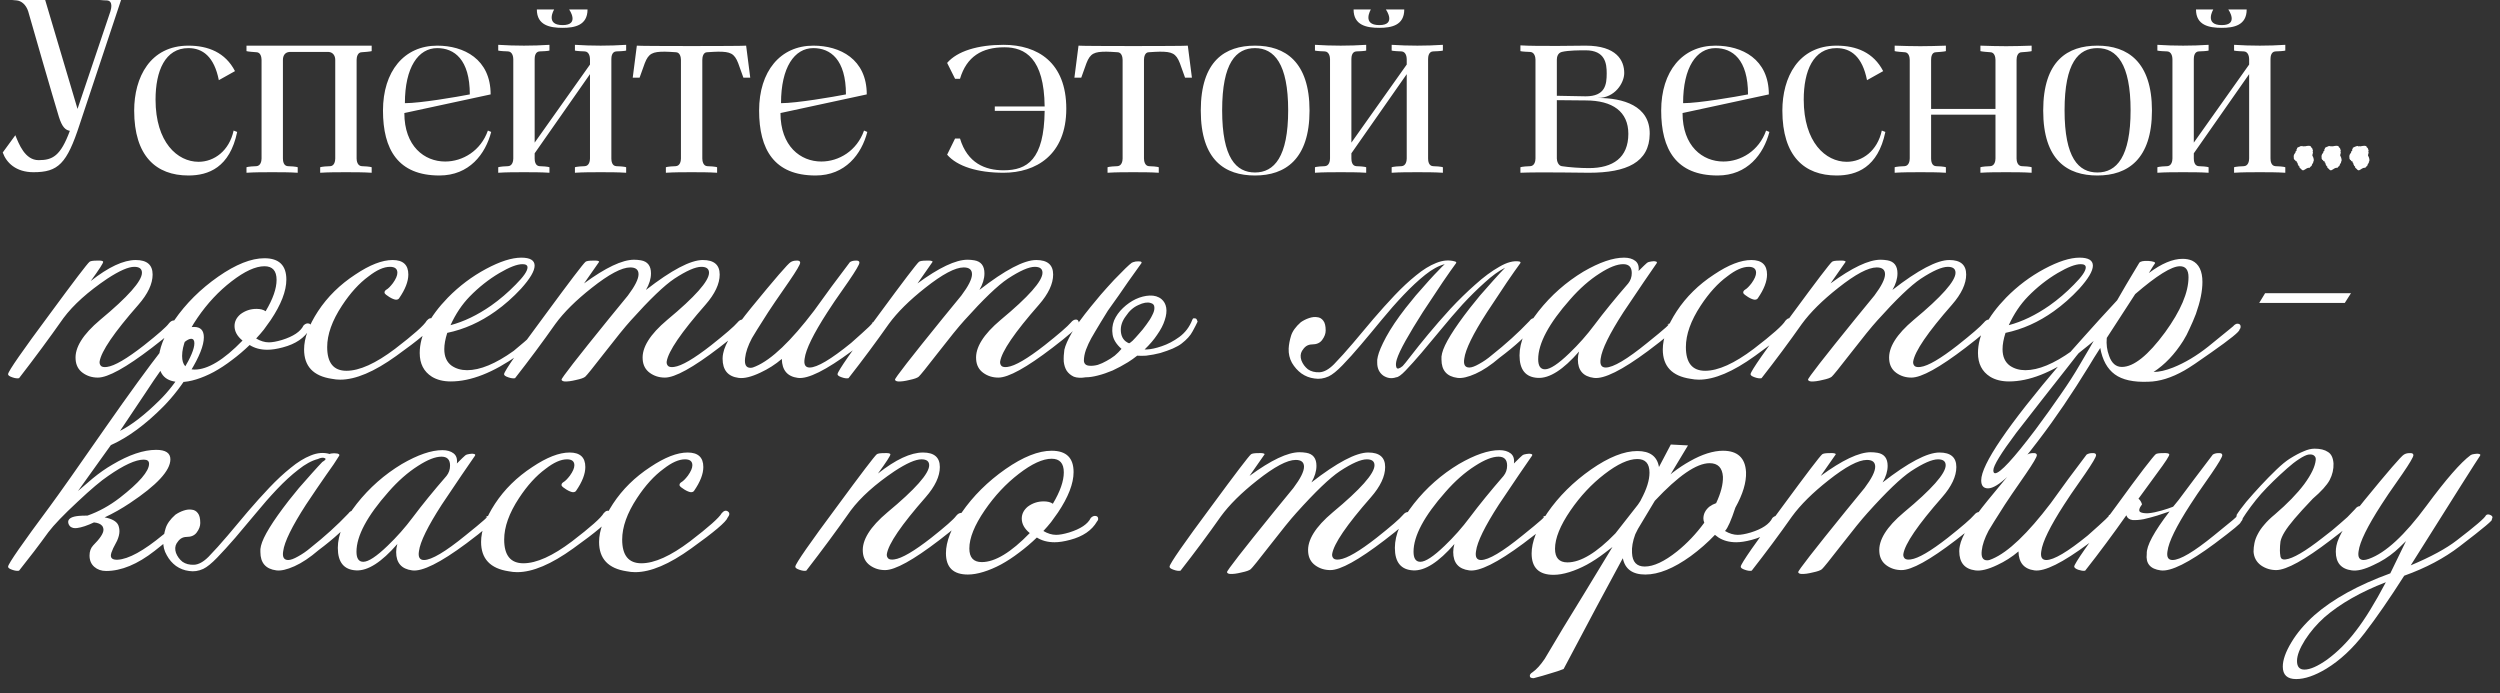 <?xml version="1.0" encoding="UTF-8"?> <svg xmlns="http://www.w3.org/2000/svg" width="1013" height="281" viewBox="0 0 1013 281" fill="none"><rect x="0" y="0" width="1013" height="281" fill="#333333" stroke="none"/><g clip-path="url(#clip0_25004_2206)"><path d="M50.727 -7.7C51.504 -7.7 51.393 -7.256 51.393 -7.034L32.301 50.353C27.084 66.448 23.532 69.778 13.542 69.778C6.438 69.778 2.553 65.893 1.11 61.786L6.216 54.793C7.659 58.345 10.101 64.894 15.651 64.894C21.312 64.894 24.531 63.229 28.305 53.017C26.529 52.684 25.197 51.574 23.865 47.356C23.865 47.356 20.646 36.811 11.433 4.621C10.545 1.846 8.658 0.403 6.882 0.181C4.884 0.07 3.774 -0.152 3.774 -0.152L2.997 -2.483C8.547 -2.15 13.431 -7.7 14.874 -7.7C15.984 -7.7 16.206 -7.034 16.317 -6.701L31.413 44.137L44.733 4.621C45.066 3.511 45.843 0.403 43.401 0.181C41.958 0.181 38.961 -0.152 38.961 -0.152L39.738 -2.483C43.179 -2.483 48.84 -7.7 50.727 -7.7ZM94.663 52.906L96.106 53.461C93.109 67.891 84.451 71.11 76.348 71.11C63.25 71.11 54.37 63.229 54.37 44.803C54.37 31.372 60.808 18.496 76.348 18.496C84.34 18.496 91.333 21.271 95.218 28.819L88.669 32.482C86.782 22.936 82.12 19.495 76.348 19.495C66.913 19.495 63.028 28.708 63.028 40.363C63.028 57.679 71.908 65.56 80.455 65.56C86.782 65.56 92.887 61.12 94.663 52.906ZM146.608 21.16C144.832 21.16 144.499 23.269 144.499 24.268V64.228C144.499 65.227 144.832 67.225 146.608 67.336C150.049 67.447 150.604 67.78 150.604 67.78V70C147.163 69.778 143.611 69.778 140.17 69.778C136.729 69.778 133.288 69.778 129.736 70V67.78C129.736 67.78 130.291 67.447 133.843 67.336C135.508 67.225 135.841 65.227 135.841 64.228V24.268C135.841 22.492 134.842 21.16 133.177 21.049C132.4 21.049 118.081 21.049 117.304 21.049C115.528 21.16 114.64 22.492 114.64 24.268V64.228C114.64 65.227 114.862 67.225 116.638 67.336C120.19 67.447 120.634 67.78 120.634 67.78V70C117.193 69.778 113.752 69.778 110.311 69.778C106.759 69.778 103.318 69.778 99.877 70V67.78C99.877 67.78 100.432 67.447 103.873 67.336C105.649 67.225 105.982 65.227 105.982 64.228V24.268C105.982 23.269 105.649 21.16 103.873 21.16C100.432 20.938 99.877 20.716 99.877 20.716V18.496C102.097 18.496 148.384 18.496 150.604 18.496V20.716C150.604 20.716 150.049 20.938 146.608 21.16ZM177.161 19.495C169.502 19.495 164.063 27.265 164.063 41.806C170.39 41.806 185.153 39.253 190.37 38.254C190.37 24.046 184.043 19.495 177.161 19.495ZM197.696 52.906L199.028 53.461C196.697 62.452 190.148 71.11 178.049 71.11C161.288 71.11 155.183 60.565 155.183 44.803C155.183 28.93 163.73 18.496 177.161 18.496C187.928 18.496 198.806 23.935 198.806 38.254L163.841 45.802C163.841 59.233 171.944 65.449 180.38 65.449C187.484 65.449 194.81 61.12 197.696 52.906ZM249.721 20.827C247.945 20.938 247.723 22.936 247.723 23.935V64.228C247.723 65.227 247.945 67.225 249.721 67.336C253.273 67.447 253.717 67.78 253.717 67.78V70C250.276 69.778 246.835 69.778 243.394 69.778C239.842 69.778 236.401 69.778 232.96 70V67.78C232.96 67.78 233.515 67.447 236.956 67.336C238.732 67.225 239.065 65.227 239.065 64.228V30.04L216.643 62.119V64.228C216.643 65.227 216.865 67.225 218.641 67.336C222.193 67.447 222.637 67.78 222.637 67.78V70C219.196 69.778 215.755 69.778 212.314 69.778C208.762 69.778 205.321 69.778 201.88 70V67.78C201.88 67.78 202.435 67.447 205.876 67.336C207.652 67.225 207.985 65.227 207.985 64.228V23.935C207.985 23.047 207.652 20.938 205.876 20.827C202.435 20.716 201.88 20.494 201.88 20.494V18.163C205.321 18.385 208.762 18.496 212.314 18.496C215.755 18.496 219.196 18.385 222.637 18.163V20.494C222.637 20.494 222.193 20.716 218.641 20.827C216.865 20.938 216.643 22.936 216.643 23.935V57.79L239.065 26.155V23.935C239.065 23.047 238.732 20.938 236.956 20.827C233.515 20.716 232.96 20.494 232.96 20.494V18.163C236.401 18.385 239.842 18.496 243.394 18.496C246.835 18.496 250.276 18.385 253.717 18.163V20.494C253.717 20.494 253.273 20.716 249.721 20.827ZM227.965 11.281C222.859 11.281 217.531 10.282 217.531 3.844H224.524C224.524 3.844 220.75 10.171 227.965 10.171C235.069 10.171 230.629 3.844 230.629 3.844H238.066C238.066 10.282 232.849 11.281 227.965 11.281ZM302.335 18.496L304 31.483H301.225L299.116 25.6C297.562 21.604 295.897 20.938 291.013 20.938C291.013 20.938 287.461 21.049 286.573 21.16C284.908 21.16 284.575 23.158 284.575 24.268V64.228C284.575 65.227 284.908 67.225 286.573 67.336C290.125 67.447 290.569 67.78 290.569 67.78V70C287.128 69.778 283.687 69.778 280.246 69.778C276.805 69.778 273.364 69.778 269.812 70V67.78C269.812 67.78 270.367 67.447 273.808 67.336C275.584 67.225 275.917 65.227 275.917 64.228V24.268C275.917 23.269 275.584 21.16 273.808 21.16C273.031 21.049 269.368 20.938 269.368 20.938C264.484 20.938 262.819 21.604 261.265 25.6L259.156 31.483H256.381L258.046 18.496C259.267 18.718 301.225 18.718 302.335 18.496ZM329.569 19.495C321.91 19.495 316.471 27.265 316.471 41.806C322.798 41.806 337.561 39.253 342.778 38.254C342.778 24.046 336.451 19.495 329.569 19.495ZM350.104 52.906L351.436 53.461C349.105 62.452 342.556 71.11 330.457 71.11C313.696 71.11 307.591 60.565 307.591 44.803C307.591 28.93 316.138 18.496 329.569 18.496C340.336 18.496 351.214 23.935 351.214 38.254L316.249 45.802C316.249 59.233 324.352 65.449 332.788 65.449C339.892 65.449 347.218 61.12 350.104 52.906ZM406.643 18.163C420.407 18.163 432.062 25.267 432.062 44.026C432.062 62.896 419.63 70 406.643 70C396.209 70 387.884 67.447 383.777 62.674L386.996 56.125H388.994C391.991 66.115 399.206 69.001 406.643 69.001C416.189 69.001 423.071 64.783 423.293 44.914H403.091V43.138H423.293C423.071 23.602 415.412 19.162 406.976 19.162C397.874 19.162 391.658 22.936 388.994 31.927H386.996L383.777 25.489C387.884 20.716 396.209 18.163 406.643 18.163ZM481.3 18.496L482.965 31.483H480.19L478.081 25.6C476.527 21.604 474.862 20.938 469.978 20.938C469.978 20.938 466.426 21.049 465.538 21.16C463.873 21.16 463.54 23.158 463.54 24.268V64.228C463.54 65.227 463.873 67.225 465.538 67.336C469.09 67.447 469.534 67.78 469.534 67.78V70C466.093 69.778 462.652 69.778 459.211 69.778C455.77 69.778 452.329 69.778 448.777 70V67.78C448.777 67.78 449.332 67.447 452.773 67.336C454.549 67.225 454.882 65.227 454.882 64.228V24.268C454.882 23.269 454.549 21.16 452.773 21.16C451.996 21.049 448.333 20.938 448.333 20.938C443.449 20.938 441.784 21.604 440.23 25.6L438.121 31.483H435.346L437.011 18.496C438.232 18.718 480.19 18.718 481.3 18.496ZM508.535 18.496C520.745 18.496 530.624 25.045 530.624 44.803C530.624 64.561 520.745 71.11 508.535 71.11C496.436 71.11 486.557 65.005 486.557 44.803C486.557 24.601 496.436 18.496 508.535 18.496ZM508.535 69.889C516.305 69.889 521.966 63.562 521.966 44.692C521.966 25.822 516.305 19.495 508.535 19.495C500.876 19.495 495.215 25.378 495.215 44.692C495.215 64.006 500.876 69.889 508.535 69.889ZM580.661 20.827C578.885 20.938 578.663 22.936 578.663 23.935V64.228C578.663 65.227 578.885 67.225 580.661 67.336C584.213 67.447 584.657 67.78 584.657 67.78V70C581.216 69.778 577.775 69.778 574.334 69.778C570.782 69.778 567.341 69.778 563.9 70V67.78C563.9 67.78 564.455 67.447 567.896 67.336C569.672 67.225 570.005 65.227 570.005 64.228V30.04L547.583 62.119V64.228C547.583 65.227 547.805 67.225 549.581 67.336C553.133 67.447 553.577 67.78 553.577 67.78V70C550.136 69.778 546.695 69.778 543.254 69.778C539.702 69.778 536.261 69.778 532.82 70V67.78C532.82 67.78 533.375 67.447 536.816 67.336C538.592 67.225 538.925 65.227 538.925 64.228V23.935C538.925 23.047 538.592 20.938 536.816 20.827C533.375 20.716 532.82 20.494 532.82 20.494V18.163C536.261 18.385 539.702 18.496 543.254 18.496C546.695 18.496 550.136 18.385 553.577 18.163V20.494C553.577 20.494 553.133 20.716 549.581 20.827C547.805 20.938 547.583 22.936 547.583 23.935V57.79L570.005 26.155V23.935C570.005 23.047 569.672 20.938 567.896 20.827C564.455 20.716 563.9 20.494 563.9 20.494V18.163C567.341 18.385 570.782 18.496 574.334 18.496C577.775 18.496 581.216 18.385 584.657 18.163V20.494C584.657 20.494 584.213 20.716 580.661 20.827ZM558.905 11.281C553.799 11.281 548.471 10.282 548.471 3.844H555.464C555.464 3.844 551.69 10.171 558.905 10.171C566.009 10.171 561.569 3.844 561.569 3.844H569.006C569.006 10.282 563.789 11.281 558.905 11.281ZM643.82 68.113C653.588 68.113 659.804 63.895 659.804 54.238C659.804 45.247 653.477 40.696 642.488 40.696C641.378 40.696 630.833 40.585 630.833 40.585V64.228C630.833 65.227 631.388 67.114 632.831 67.336C635.717 67.78 640.157 68.113 643.82 68.113ZM630.833 24.157V38.809C630.833 38.809 641.267 39.031 642.488 39.031C650.48 39.031 651.035 34.258 651.035 29.707C651.035 25.822 650.48 20.383 642.488 20.383C640.268 20.383 635.495 20.383 632.831 21.049C631.166 21.493 630.833 23.158 630.833 24.157ZM647.483 39.697C657.584 39.697 668.573 42.805 668.462 54.238C668.351 65.782 659.138 70 643.82 70C642.599 70 622.952 69.667 616.07 70V67.78C616.07 67.78 616.625 67.447 620.066 67.336C621.842 67.225 622.175 65.227 622.175 64.228V24.157C622.175 23.269 621.842 21.16 620.066 21.049C616.625 20.938 616.07 20.716 616.07 20.716V18.385C622.952 18.829 641.489 18.496 642.488 18.496C655.031 18.496 658.139 24.49 658.139 29.596C658.139 33.592 654.365 39.697 647.483 39.697ZM695.089 19.495C687.43 19.495 681.991 27.265 681.991 41.806C688.318 41.806 703.081 39.253 708.298 38.254C708.298 24.046 701.971 19.495 695.089 19.495ZM715.624 52.906L716.956 53.461C714.625 62.452 708.076 71.11 695.977 71.11C679.216 71.11 673.111 60.565 673.111 44.803C673.111 28.93 681.658 18.496 695.089 18.496C705.856 18.496 716.734 23.935 716.734 38.254L681.769 45.802C681.769 59.233 689.872 65.449 698.308 65.449C705.412 65.449 712.738 61.12 715.624 52.906ZM762.506 52.906L763.949 53.461C760.952 67.891 752.294 71.11 744.191 71.11C731.093 71.11 722.213 63.229 722.213 44.803C722.213 31.372 728.651 18.496 744.191 18.496C752.183 18.496 759.176 21.271 763.061 28.819L756.512 32.482C754.625 22.936 749.963 19.495 744.191 19.495C734.756 19.495 730.871 28.708 730.871 40.363C730.871 57.679 739.751 65.56 748.298 65.56C754.625 65.56 760.73 61.12 762.506 52.906ZM819.223 21.16C817.447 21.16 817.114 23.158 817.114 24.268V64.228C817.114 65.227 817.447 67.225 819.223 67.336C822.775 67.447 823.219 67.78 823.219 67.78V70C819.778 69.778 816.337 69.778 812.896 69.778C809.344 69.778 805.903 69.778 802.462 70V67.78C802.462 67.78 803.017 67.447 806.458 67.336C808.234 67.225 808.567 65.227 808.567 64.228V46.468H782.482V64.228C782.482 65.227 782.704 67.225 784.48 67.336C788.032 67.447 788.476 67.78 788.476 67.78V70C785.035 69.778 781.594 69.778 778.153 69.778C774.601 69.778 771.16 69.778 767.719 70V67.78C767.719 67.78 768.274 67.447 771.715 67.336C773.491 67.225 773.824 65.227 773.824 64.228V24.268C773.824 23.269 773.491 21.16 771.715 21.16C768.274 20.938 767.719 20.716 767.719 20.716V18.496C771.16 18.607 774.601 18.718 778.153 18.718C781.594 18.718 785.035 18.607 788.476 18.496V20.716C788.476 20.716 788.032 20.938 784.48 21.16C782.704 21.16 782.482 23.158 782.482 24.268V44.137H808.567V24.268C808.567 23.269 808.234 21.16 806.458 21.16C803.017 20.938 802.462 20.716 802.462 20.716V18.496C805.903 18.607 809.344 18.718 812.896 18.718C816.337 18.718 819.778 18.607 823.219 18.496V20.716C823.219 20.716 822.775 20.938 819.223 21.16ZM849.882 18.496C862.092 18.496 871.971 25.045 871.971 44.803C871.971 64.561 862.092 71.11 849.882 71.11C837.783 71.11 827.904 65.005 827.904 44.803C827.904 24.601 837.783 18.496 849.882 18.496ZM849.882 69.889C857.652 69.889 863.313 63.562 863.313 44.692C863.313 25.822 857.652 19.495 849.882 19.495C842.223 19.495 836.562 25.378 836.562 44.692C836.562 64.006 842.223 69.889 849.882 69.889ZM922.008 20.827C920.232 20.938 920.01 22.936 920.01 23.935V64.228C920.01 65.227 920.232 67.225 922.008 67.336C925.56 67.447 926.004 67.78 926.004 67.78V70C922.563 69.778 919.122 69.778 915.681 69.778C912.129 69.778 908.688 69.778 905.247 70V67.78C905.247 67.78 905.802 67.447 909.243 67.336C911.019 67.225 911.352 65.227 911.352 64.228V30.04L888.93 62.119V64.228C888.93 65.227 889.152 67.225 890.928 67.336C894.48 67.447 894.924 67.78 894.924 67.78V70C891.483 69.778 888.042 69.778 884.601 69.778C881.049 69.778 877.608 69.778 874.167 70V67.78C874.167 67.78 874.722 67.447 878.163 67.336C879.939 67.225 880.272 65.227 880.272 64.228V23.935C880.272 23.047 879.939 20.938 878.163 20.827C874.722 20.716 874.167 20.494 874.167 20.494V18.163C877.608 18.385 881.049 18.496 884.601 18.496C888.042 18.496 891.483 18.385 894.924 18.163V20.494C894.924 20.494 894.48 20.716 890.928 20.827C889.152 20.938 888.93 22.936 888.93 23.935V57.79L911.352 26.155V23.935C911.352 23.047 911.019 20.938 909.243 20.827C905.802 20.716 905.247 20.494 905.247 20.494V18.163C908.688 18.385 912.129 18.496 915.681 18.496C919.122 18.496 922.563 18.385 926.004 18.163V20.494C926.004 20.494 925.56 20.716 922.008 20.827ZM900.252 11.281C895.146 11.281 889.818 10.282 889.818 3.844H896.811C896.811 3.844 893.037 10.171 900.252 10.171C907.356 10.171 902.916 3.844 902.916 3.844H910.353C910.353 10.282 905.136 11.281 900.252 11.281ZM937.215 62.563H937.104H937.215ZM937.215 63.451C937.548 64.339 937.659 65.005 937.437 65.449H937.326V65.782C937.215 66.004 937.215 66.115 937.215 66.115L936.993 66.337C936.993 66.448 936.882 66.448 936.882 66.559C936.882 66.559 936.882 66.67 936.771 66.892C936.771 67.003 936.771 67.114 936.66 67.114C936.66 67.225 936.549 67.336 936.327 67.447C936.105 67.669 935.994 67.78 935.883 68.002C935.328 67.891 934.773 68.113 933.996 68.668C933.552 68.89 933.33 69.001 933.441 69.001C933.33 69.001 933.33 69.001 933.108 69.001H932.997C932.775 68.89 932.553 68.668 932.442 68.557C932.442 68.557 932.442 68.557 932.331 68.335H932.109C932.22 68.446 932.22 68.335 931.998 68.113L931.776 68.002C931.776 68.002 931.776 67.891 931.776 67.78C931.776 67.558 931.776 67.558 931.665 67.447C931.665 67.447 931.665 67.336 931.554 67.336C931.443 67.336 931.332 67.225 931.332 67.225V66.892C931.332 66.892 931.221 66.892 931.221 66.781C931.11 66.67 930.999 66.67 930.999 66.559H931.11V66.448C931.11 66.448 931.11 66.337 930.999 66.337V66.226L930.888 65.893H930.777C930.777 65.782 930.666 65.782 930.666 65.782V65.671L930.777 65.56C930.666 65.449 930.555 65.338 930.333 65.338C930.111 65.227 930 65.005 930 64.894L929.889 64.783H929.667V64.672L929.445 64.228C929.445 64.006 929.445 63.895 929.445 63.784C929.334 63.229 929.445 62.674 929.889 62.119L930.111 61.897V61.675C930.111 61.564 930.111 61.564 930.111 61.564C930.111 61.453 930.222 61.342 930.444 61.12C930.555 61.009 930.555 60.898 930.666 60.898C930.555 60.787 930.555 60.787 930.555 60.676C930.555 60.565 930.555 60.565 930.555 60.565C930.555 60.454 930.666 60.454 930.666 60.343H930.777V60.01C930.666 60.01 930.888 59.788 931.665 59.455H931.776C931.776 59.455 931.887 59.455 931.998 59.344C931.998 59.233 931.998 59.233 932.109 59.233H932.442C932.775 59.122 932.886 59.122 932.886 59.122C932.886 59.122 932.886 59.122 932.997 59.233C933.108 59.344 933.108 59.344 933.108 59.344C933.33 59.344 933.441 59.233 933.663 59.233C933.885 59.344 934.107 59.344 934.218 59.233C935.328 59.011 936.105 59.011 936.327 59.344L936.438 59.455C936.438 59.566 936.438 59.677 936.438 59.677L936.771 59.899C936.882 60.01 936.993 60.232 936.993 60.343V60.454V60.565L937.104 60.676H937.215C937.215 60.898 937.215 60.898 937.215 60.787V60.898V61.009C937.215 61.009 937.215 60.898 937.215 61.009L937.104 61.12V61.342C937.215 61.786 937.215 62.008 937.215 61.897C937.104 62.341 937.104 62.452 936.993 62.341C937.104 62.452 937.104 62.563 937.104 62.563H936.993V62.896C936.993 63.007 936.993 63.118 936.993 63.229C936.993 63.229 937.104 63.229 937.104 63.34C937.215 63.451 937.215 63.451 937.215 63.451ZM948.488 62.563H948.377H948.488ZM948.488 63.451C948.821 64.339 948.932 65.005 948.71 65.449H948.599V65.782C948.488 66.004 948.488 66.115 948.488 66.115L948.266 66.337C948.266 66.448 948.155 66.448 948.155 66.559C948.155 66.559 948.155 66.67 948.044 66.892C948.044 67.003 948.044 67.114 947.933 67.114C947.933 67.225 947.822 67.336 947.6 67.447C947.378 67.669 947.267 67.78 947.156 68.002C946.601 67.891 946.046 68.113 945.269 68.668C944.825 68.89 944.603 69.001 944.714 69.001C944.603 69.001 944.603 69.001 944.381 69.001H944.27C944.048 68.89 943.826 68.668 943.715 68.557C943.715 68.557 943.715 68.557 943.604 68.335H943.382C943.493 68.446 943.493 68.335 943.271 68.113L943.049 68.002C943.049 68.002 943.049 67.891 943.049 67.78C943.049 67.558 943.049 67.558 942.938 67.447C942.938 67.447 942.938 67.336 942.827 67.336C942.716 67.336 942.605 67.225 942.605 67.225V66.892C942.605 66.892 942.494 66.892 942.494 66.781C942.383 66.67 942.272 66.67 942.272 66.559H942.383V66.448C942.383 66.448 942.383 66.337 942.272 66.337V66.226L942.161 65.893H942.05C942.05 65.782 941.939 65.782 941.939 65.782V65.671L942.05 65.56C941.939 65.449 941.828 65.338 941.606 65.338C941.384 65.227 941.273 65.005 941.273 64.894L941.162 64.783H940.94V64.672L940.718 64.228C940.718 64.006 940.718 63.895 940.718 63.784C940.607 63.229 940.718 62.674 941.162 62.119L941.384 61.897V61.675C941.384 61.564 941.384 61.564 941.384 61.564C941.384 61.453 941.495 61.342 941.717 61.12C941.828 61.009 941.828 60.898 941.939 60.898C941.828 60.787 941.828 60.787 941.828 60.676C941.828 60.565 941.828 60.565 941.828 60.565C941.828 60.454 941.939 60.454 941.939 60.343H942.05V60.01C941.939 60.01 942.161 59.788 942.938 59.455H943.049C943.049 59.455 943.16 59.455 943.271 59.344C943.271 59.233 943.271 59.233 943.382 59.233H943.715C944.048 59.122 944.159 59.122 944.159 59.122C944.159 59.122 944.159 59.122 944.27 59.233C944.381 59.344 944.381 59.344 944.381 59.344C944.603 59.344 944.714 59.233 944.936 59.233C945.158 59.344 945.38 59.344 945.491 59.233C946.601 59.011 947.378 59.011 947.6 59.344L947.711 59.455C947.711 59.566 947.711 59.677 947.711 59.677L948.044 59.899C948.155 60.01 948.266 60.232 948.266 60.343V60.454V60.565L948.377 60.676H948.488C948.488 60.898 948.488 60.898 948.488 60.787V60.898V61.009C948.488 61.009 948.488 60.898 948.488 61.009L948.377 61.12V61.342C948.488 61.786 948.488 62.008 948.488 61.897C948.377 62.341 948.377 62.452 948.266 62.341C948.377 62.452 948.377 62.563 948.377 62.563H948.266V62.896C948.266 63.007 948.266 63.118 948.266 63.229C948.266 63.229 948.377 63.229 948.377 63.34C948.488 63.451 948.488 63.451 948.488 63.451ZM959.762 62.563H959.651H959.762ZM959.762 63.451C960.095 64.339 960.206 65.005 959.984 65.449H959.873V65.782C959.762 66.004 959.762 66.115 959.762 66.115L959.54 66.337C959.54 66.448 959.429 66.448 959.429 66.559C959.429 66.559 959.429 66.67 959.318 66.892C959.318 67.003 959.318 67.114 959.207 67.114C959.207 67.225 959.096 67.336 958.874 67.447C958.652 67.669 958.541 67.78 958.43 68.002C957.875 67.891 957.32 68.113 956.543 68.668C956.099 68.89 955.877 69.001 955.988 69.001C955.877 69.001 955.877 69.001 955.655 69.001H955.544C955.322 68.89 955.1 68.668 954.989 68.557C954.989 68.557 954.989 68.557 954.878 68.335H954.656C954.767 68.446 954.767 68.335 954.545 68.113L954.323 68.002C954.323 68.002 954.323 67.891 954.323 67.78C954.323 67.558 954.323 67.558 954.212 67.447C954.212 67.447 954.212 67.336 954.1 67.336C953.99 67.336 953.879 67.225 953.879 67.225V66.892C953.879 66.892 953.768 66.892 953.768 66.781C953.657 66.67 953.546 66.67 953.546 66.559H953.657V66.448C953.657 66.448 953.657 66.337 953.546 66.337V66.226L953.435 65.893H953.324C953.324 65.782 953.213 65.782 953.213 65.782V65.671L953.324 65.56C953.213 65.449 953.102 65.338 952.88 65.338C952.658 65.227 952.547 65.005 952.547 64.894L952.436 64.783H952.214V64.672L951.992 64.228C951.992 64.006 951.992 63.895 951.992 63.784C951.881 63.229 951.992 62.674 952.436 62.119L952.658 61.897V61.675C952.658 61.564 952.658 61.564 952.658 61.564C952.658 61.453 952.769 61.342 952.991 61.12C953.102 61.009 953.102 60.898 953.213 60.898C953.102 60.787 953.102 60.787 953.102 60.676C953.102 60.565 953.102 60.565 953.102 60.565C953.102 60.454 953.213 60.454 953.213 60.343H953.324V60.01C953.213 60.01 953.435 59.788 954.212 59.455H954.323C954.323 59.455 954.434 59.455 954.545 59.344C954.545 59.233 954.545 59.233 954.656 59.233H954.989C955.322 59.122 955.433 59.122 955.433 59.122C955.433 59.122 955.433 59.122 955.544 59.233C955.655 59.344 955.655 59.344 955.655 59.344C955.877 59.344 955.988 59.233 956.21 59.233C956.432 59.344 956.654 59.344 956.765 59.233C957.875 59.011 958.652 59.011 958.874 59.344L958.985 59.455C958.985 59.566 958.985 59.677 958.985 59.677L959.318 59.899C959.429 60.01 959.54 60.232 959.54 60.343V60.454V60.565L959.651 60.676H959.762C959.762 60.898 959.762 60.898 959.762 60.787V60.898V61.009C959.762 61.009 959.762 60.898 959.762 61.009L959.651 61.12V61.342C959.762 61.786 959.762 62.008 959.762 61.897C959.651 62.341 959.651 62.452 959.54 62.341C959.651 62.452 959.651 62.563 959.651 62.563H959.54V62.896C959.54 63.007 959.54 63.118 959.54 63.229C959.54 63.229 959.651 63.229 959.651 63.34C959.762 63.451 959.762 63.451 959.762 63.451Z" fill="white"></path><path d="M70.84 132.6C71.16 133.16 68.08 135.92 61.6 140.88C51.04 148.96 43.72 153 39.64 153C37.32 153 35.28 152.36 33.52 151.08C31.76 149.8 30.8 148 30.64 145.68C30.24 140.88 33.56 135.52 40.6 129.6C51.88 120.24 57.52 113.88 57.52 110.52C57.52 108.92 56.48 108.12 54.4 108.12C52 108.12 48.36 109.72 43.48 112.92C35.64 118.2 29.72 123.52 25.72 128.88C20.04 136.96 14.04 145.08 7.72 153.24C7 153.4 6.08 153.28 4.96 152.88C3.76 152.48 3.2 152.04 3.28 151.56C3.44 150.28 9.08 142.16 20.2 127.2C29.96 113.92 35.32 106.88 36.28 106.08C36.68 105.76 37.68 105.6 39.28 105.6C40.88 105.52 41.72 105.68 41.8 106.08C41.88 106.56 40.2 109.16 36.76 113.88C43.96 108.2 50.04 105.36 55 105.36C59.56 105.36 61.84 107.32 61.84 111.24C61.84 115 59.92 119.08 56.08 123.48C46.24 134.68 41 142.36 40.36 146.52C40.28 147.24 40.48 147.84 40.96 148.32C41.44 148.72 42.24 148.84 43.36 148.68C46.4 148.28 51.4 145.36 58.36 139.92C64.12 135.36 67.48 132.4 68.44 131.04C69.08 130.24 69.76 129.84 70.48 129.84C71.04 129.84 71.4 130.12 71.56 130.68C71.72 131.32 71.48 131.96 70.84 132.6ZM125.511 133.32C123.431 136.92 119.791 139.4 114.591 140.76C112.191 141.4 110.111 141.72 108.351 141.72C105.551 141.72 103.151 141.08 101.151 139.8C98.831 142.04 96.431 144.08 93.951 145.92C91.551 147.76 89.111 149.36 86.631 150.72C84.231 152 81.871 153 79.551 153.72C77.231 154.44 75.111 154.8 73.191 154.8C67.271 154.8 64.311 151.92 64.311 146.16C64.311 141.52 66.431 136.04 70.671 129.72C75.311 123 81.231 117.12 88.431 112.08C95.551 107.12 101.791 104.64 107.151 104.64C113.071 104.64 116.031 107.52 116.031 113.28C116.031 117.92 113.911 123.4 109.671 129.72C108.791 131 107.871 132.28 106.911 133.56C105.951 134.76 104.911 135.96 103.791 137.16C105.551 138.2 107.271 138.72 108.951 138.72C110.311 138.72 112.071 138.4 114.231 137.76C118.871 136.32 121.791 134.36 122.991 131.88C123.551 131.32 124.111 131.04 124.671 131.04C125.551 131.04 125.991 131.44 125.991 132.24C125.991 132.64 125.831 133 125.511 133.32ZM107.631 126.12C110.591 121.16 112.071 116.92 112.071 113.4C112.071 109.72 110.431 107.88 107.151 107.88C103.551 107.88 99.111 109.92 93.831 114C88.631 118 84.031 122.92 80.031 128.76C75.871 134.84 73.791 140 73.791 144.24C73.791 147.92 75.471 149.76 78.831 149.76C84.191 149.76 90.671 145.84 98.271 138C96.111 136.24 95.031 134.28 95.031 132.12C95.031 130.28 95.831 128.68 97.431 127.32C99.351 125.88 101.511 125.16 103.911 125.16C105.511 125.16 106.751 125.48 107.631 126.12ZM175.415 129.24C176.215 129.8 176.175 130.64 175.295 131.76C174.735 133.44 169.815 137.6 160.535 144.24C151.655 150.64 144.095 153.84 137.855 153.84C136.735 153.84 135.575 153.72 134.375 153.48C126.935 152.36 123.215 148.4 123.215 141.6C123.215 137.04 125.095 131.88 128.855 126.12C132.695 120.28 137.735 115.32 143.975 111.24C149.815 107.32 154.855 105.36 159.095 105.36C163.335 105.36 165.455 107.32 165.455 111.24C165.455 114.04 164.215 117.24 161.735 120.84C161.495 121.24 161.055 121.44 160.415 121.44C159.695 121.36 158.815 121 157.775 120.36C156.735 119.72 156.095 119.2 155.855 118.8C155.695 118.24 155.935 117.76 156.575 117.36C157.295 116.96 158.175 116.08 159.215 114.72C160.415 113.04 161.015 111.64 161.015 110.52C161.015 108.92 160.015 108.12 158.015 108.12C155.535 108.12 152.655 109.4 149.375 111.96C145.535 114.76 141.935 118.72 138.575 123.84C134.575 129.92 132.575 135.52 132.575 140.64C132.575 147.04 135.175 150.24 140.375 150.24C145.655 150.24 152.215 147.28 160.055 141.36C167.575 135.6 171.855 131.8 172.895 129.96C173.775 128.92 174.615 128.68 175.415 129.24ZM222.988 129.96C223.788 130.6 223.588 131.64 222.388 133.08C221.748 134.2 217.588 137.8 209.908 143.88C199.828 151 190.748 154.56 182.668 154.56C179.628 154.56 177.068 153.92 174.988 152.64C171.708 150.56 170.068 147.36 170.068 143.04C170.068 135.92 173.868 128.44 181.468 120.6C186.108 115.88 191.268 112 196.948 108.96C202.628 105.92 207.388 104.4 211.228 104.4C214.828 104.4 216.628 105.48 216.628 107.64C216.628 109.8 214.788 112.92 211.108 117C207.828 120.52 204.388 123.56 200.788 126.12C194.628 130.52 188.108 133.44 181.228 134.88C180.428 137.36 180.028 139.56 180.028 141.48C180.028 144.52 181.028 146.76 183.028 148.2C184.788 149.4 186.868 150 189.268 150C194.548 150 200.828 147.4 208.108 142.2C214.428 137 218.388 133.36 219.988 131.28C221.348 129.84 222.348 129.4 222.988 129.96ZM211.708 107.04C209.548 107.04 206.428 108.24 202.348 110.64C198.028 113.2 194.028 116.36 190.348 120.12C187.228 123.32 184.628 127.2 182.548 131.76C187.988 130.32 193.468 127.68 198.988 123.84C202.508 121.36 205.828 118.52 208.948 115.32C212.148 112.12 213.748 109.8 213.748 108.36C213.748 107.48 213.068 107.04 211.708 107.04ZM301.217 132.24C301.137 133.04 297.857 135.92 291.377 140.88C280.817 148.96 273.497 153 269.417 153C267.097 153 265.057 152.36 263.297 151.08C261.537 149.8 260.577 148 260.417 145.68C260.017 140.88 263.337 135.52 270.377 129.6C281.657 120.24 287.297 113.88 287.297 110.52C287.297 108.92 286.257 108.12 284.177 108.12C281.777 108.12 278.137 109.72 273.257 112.92C269.177 115.64 263.297 121.28 255.617 129.84C253.297 132.4 249.657 136.88 244.697 143.28C240.297 148.96 237.777 152.08 237.137 152.64C236.577 153.12 235.337 153.56 233.417 153.96C231.497 154.44 229.937 154.64 228.737 154.56C228.017 154.48 227.617 154.24 227.537 153.84C227.377 153.36 233.817 145.08 246.857 129C249.337 125.96 251.857 122.88 254.417 119.76C257.297 115.92 258.737 113.04 258.737 111.12C258.737 109.28 257.617 108.36 255.377 108.36C251.937 108.36 246.737 111.12 239.777 116.64C233.377 121.68 228.457 126.56 225.017 131.28C219.897 138.56 214.457 145.88 208.697 153.24C207.977 153.4 207.057 153.28 205.937 152.88C204.737 152.48 204.177 152.04 204.257 151.56C204.417 150.28 210.057 142.16 221.177 127.2C230.937 113.92 236.297 106.88 237.257 106.08C237.657 105.76 238.657 105.6 240.257 105.6C241.857 105.52 242.697 105.68 242.777 106.08C242.057 107.12 240.017 110.04 236.657 114.84C245.377 108.44 252.137 105.24 256.937 105.24C257.817 105.24 258.737 105.32 259.697 105.48C262.417 105.96 263.777 107.72 263.777 110.76C263.777 112.92 263.097 115.16 261.737 117.48C272.137 109.4 279.817 105.36 284.777 105.36C289.337 105.36 291.617 107.32 291.617 111.24C291.617 115 289.697 119.08 285.857 123.48C276.017 134.68 270.777 142.36 270.137 146.52C270.057 147.24 270.257 147.84 270.737 148.32C271.217 148.72 272.017 148.84 273.137 148.68C276.177 148.28 281.177 145.36 288.137 139.92C293.897 135.36 297.457 132.28 298.817 130.68C299.457 129.88 300.137 129.48 300.857 129.48C301.417 129.48 301.777 129.76 301.937 130.32C302.097 130.96 301.857 131.6 301.217 132.24ZM355.076 133.2C355.476 133.44 352.196 136.44 345.236 142.2C334.676 150.04 327.356 153.68 323.276 153.12C319.036 152.56 316.876 150 316.796 145.44C314.156 147.68 311.276 149.52 308.156 150.96C304.476 152.72 301.516 153.44 299.276 153.12C294.956 152.56 292.796 149.96 292.796 145.32C292.796 144.6 292.876 143.88 293.036 143.16C293.756 139.24 297.516 133.12 304.316 124.8C313.996 112.96 319.356 106.76 320.396 106.2C321.036 105.8 321.796 105.6 322.676 105.6C323.716 105.52 324.236 105.8 324.236 106.44C324.236 107.16 322.756 109.68 319.796 114C315.076 120.8 312.236 124.96 311.276 126.48C307.596 132.24 305.396 135.76 304.676 137.04C303.076 140.08 302.156 142.76 301.916 145.08C301.596 147.72 302.316 149.04 304.076 149.04C304.716 149.04 305.436 148.84 306.236 148.44C312.636 145.72 320.516 138.2 329.876 125.88C334.436 119.48 339.276 112.92 344.396 106.2C345.036 105.8 345.796 105.6 346.676 105.6C347.716 105.52 348.236 105.8 348.236 106.44C348.236 107.16 346.756 109.68 343.796 114C339.076 120.72 336.236 124.88 335.276 126.48C329.596 135.28 326.516 141.56 326.036 145.32C325.636 147.72 326.316 148.92 328.076 148.92C331.116 148.92 336.716 145.6 344.876 138.96C351.756 132.88 354.516 130.24 353.156 131.04C353.476 130.64 353.916 130.44 354.476 130.44C355.436 130.44 355.916 130.84 355.916 131.64C355.916 132.12 355.636 132.64 355.076 133.2ZM436.334 132.24C436.254 133.04 432.974 135.92 426.494 140.88C415.934 148.96 408.614 153 404.534 153C402.214 153 400.174 152.36 398.414 151.08C396.654 149.8 395.694 148 395.534 145.68C395.134 140.88 398.454 135.52 405.494 129.6C416.774 120.24 422.414 113.88 422.414 110.52C422.414 108.92 421.374 108.12 419.294 108.12C416.894 108.12 413.254 109.72 408.374 112.92C404.294 115.64 398.414 121.28 390.734 129.84C388.414 132.4 384.774 136.88 379.814 143.28C375.414 148.96 372.894 152.08 372.254 152.64C371.694 153.12 370.454 153.56 368.534 153.96C366.614 154.44 365.054 154.64 363.854 154.56C363.134 154.48 362.734 154.24 362.654 153.84C362.494 153.36 368.934 145.08 381.974 129C384.454 125.96 386.974 122.88 389.534 119.76C392.414 115.92 393.854 113.04 393.854 111.12C393.854 109.28 392.734 108.36 390.494 108.36C387.054 108.36 381.854 111.12 374.894 116.64C368.494 121.68 363.574 126.56 360.134 131.28C355.014 138.56 349.574 145.88 343.814 153.24C343.094 153.4 342.174 153.28 341.054 152.88C339.854 152.48 339.294 152.04 339.374 151.56C339.534 150.28 345.174 142.16 356.294 127.2C366.054 113.92 371.414 106.88 372.374 106.08C372.774 105.76 373.774 105.6 375.374 105.6C376.974 105.52 377.814 105.68 377.894 106.08C377.174 107.12 375.134 110.04 371.774 114.84C380.494 108.44 387.254 105.24 392.054 105.24C392.934 105.24 393.854 105.32 394.814 105.48C397.534 105.96 398.894 107.72 398.894 110.76C398.894 112.92 398.214 115.16 396.854 117.48C407.254 109.4 414.934 105.36 419.894 105.36C424.454 105.36 426.734 107.32 426.734 111.24C426.734 115 424.814 119.08 420.974 123.48C411.134 134.68 405.894 142.36 405.254 146.52C405.174 147.24 405.374 147.84 405.854 148.32C406.334 148.72 407.134 148.84 408.254 148.68C411.294 148.28 416.294 145.36 423.254 139.92C429.014 135.36 432.574 132.28 433.934 130.68C434.574 129.88 435.254 129.48 435.974 129.48C436.534 129.48 436.894 129.76 437.054 130.32C437.214 130.96 436.974 131.6 436.334 132.24ZM464.753 141.6C466.433 141.52 468.433 141.08 470.753 140.28C473.153 139.48 475.513 138.24 477.833 136.56C480.233 134.8 481.993 132.48 483.113 129.6C483.273 129.2 483.433 129 483.593 129H484.193C484.593 129 484.873 129.24 485.033 129.72C485.273 130.12 485.313 130.4 485.153 130.56C484.833 131.28 484.193 132.52 483.233 134.28C482.353 135.96 480.873 137.6 478.793 139.2C477.993 139.84 476.793 140.52 475.193 141.24C473.673 141.88 471.993 142.48 470.153 143.04C468.313 143.52 466.393 143.88 464.393 144.12C463.113 144.2 461.913 144.2 460.793 144.12C459.593 145.08 458.353 145.96 457.073 146.76C454.993 148.04 452.913 149.16 450.833 150.12C448.753 151 446.753 151.68 444.833 152.16C442.993 152.64 441.353 152.88 439.913 152.88C437.993 153.2 436.393 153.12 435.113 152.64C433.913 152.08 432.953 151.28 432.233 150.24C431.593 149.2 431.193 147.96 431.033 146.52C430.953 145 431.033 143.4 431.273 141.72C431.673 139.96 432.673 137.68 434.273 134.88C435.953 132.08 438.513 128.56 441.953 124.32C443.153 122.88 444.513 121.24 446.033 119.4C447.633 117.56 449.433 115.56 451.433 113.4C455.113 109.56 457.513 107.24 458.633 106.44C458.953 106.28 459.473 106.12 460.193 105.96C460.993 105.88 461.633 105.88 462.113 105.96C462.593 106.12 462.713 106.36 462.473 106.68C461.113 108.52 459.313 111.04 457.073 114.24C454.913 117.44 452.193 121.32 448.913 125.88C447.793 127.64 446.833 129.2 446.033 130.56C445.233 131.84 444.513 133.04 443.873 134.16C443.633 134.56 443.073 135.52 442.193 137.04C441.393 138.48 440.673 140.04 440.033 141.72C439.473 143.32 439.193 144.8 439.193 146.16C439.273 147.44 440.033 148.12 441.473 148.2C442.513 148.28 443.633 148.16 444.833 147.84C446.033 147.44 447.193 146.92 448.313 146.28C449.513 145.64 450.633 144.92 451.673 144.12C452.713 143.24 453.633 142.32 454.433 141.36C452.353 139.52 451.153 137.6 450.833 135.6C450.513 133.6 450.713 131.68 451.433 129.84C452.233 128 453.433 126.32 455.033 124.8C456.633 123.28 458.353 122.08 460.193 121.2C462.113 120.32 463.993 119.84 465.833 119.76C467.753 119.68 469.353 120.16 470.633 121.2C471.673 122.08 472.313 123.24 472.553 124.68C472.793 126.12 472.593 127.8 471.953 129.72C471.393 131.56 470.353 133.56 468.833 135.72C467.553 137.64 465.873 139.6 463.793 141.6H464.753ZM457.433 139.08C457.593 139.16 458.073 138.84 458.873 138.12C459.673 137.32 460.553 136.36 461.513 135.24C462.553 134.12 463.553 132.88 464.513 131.52C465.553 130.16 466.353 128.88 466.913 127.68C467.553 126.48 467.833 125.44 467.753 124.56C467.753 123.6 467.233 123 466.193 122.76C464.913 122.36 463.273 122.64 461.273 123.6C459.273 124.48 457.593 125.96 456.233 128.04C454.633 130.12 453.953 132.28 454.193 134.52C454.433 136.76 455.513 138.28 457.433 139.08ZM527.566 142.2C526.926 143.32 526.846 144.6 527.326 146.04C527.886 147.48 528.766 148.68 529.966 149.64C531.246 150.52 532.806 150.92 534.646 150.84C536.486 150.76 538.446 149.68 540.526 147.6C542.926 145.12 545.486 142.28 548.206 139.08C550.926 135.8 553.686 132.52 556.486 129.24C559.366 125.88 562.246 122.68 565.126 119.64C568.086 116.52 570.966 113.84 573.766 111.6C576.566 109.28 579.286 107.6 581.926 106.56C584.646 105.44 587.206 105.24 589.606 105.96C590.086 106.12 590.206 106.36 589.966 106.68C588.606 108.52 586.806 111.08 584.566 114.36C582.406 117.64 579.726 121.68 576.526 126.48C573.726 130.88 571.406 134.72 569.566 138C567.726 141.28 566.526 143.84 565.966 145.68C565.566 147.04 565.526 148.12 565.846 148.92C566.166 149.64 567.006 149.44 568.366 148.32C568.846 147.84 570.006 146.4 571.846 144C573.686 141.6 575.966 138.76 578.686 135.48C581.406 132.2 584.406 128.76 587.686 125.16C591.046 121.56 594.406 118.28 597.766 115.32C601.126 112.28 604.366 109.88 607.486 108.12C610.606 106.28 613.326 105.56 615.646 105.96C616.126 106.12 616.246 106.36 616.006 106.68C614.646 108.52 612.846 111.08 610.606 114.36C608.446 117.64 605.766 121.68 602.566 126.48C596.886 135.28 593.806 141.56 593.326 145.32C592.926 147.72 593.606 148.92 595.366 148.92C596.326 148.92 597.646 148.44 599.326 147.48C601.086 146.52 602.766 145.36 604.366 144C610.126 139.44 615.246 134.8 619.726 130.08C620.286 129.28 620.966 128.88 621.766 128.88C622.406 128.88 622.766 129.16 622.846 129.72C623.006 130.36 622.766 131 622.126 131.64C618.846 135.72 614.006 140.16 607.606 144.96C604.166 147.92 600.926 150.08 597.886 151.44C594.846 152.8 592.406 153.36 590.566 153.12C586.246 152.56 584.086 150.08 584.086 145.68C584.086 145.28 584.086 144.88 584.086 144.48C584.166 144 584.246 143.56 584.326 143.16C585.206 139.48 588.966 133.36 595.606 124.8C596.806 123.28 598.166 121.6 599.686 119.76C601.286 117.92 603.086 115.88 605.086 113.64C607.086 111.4 608.686 109.68 609.886 108.48C607.326 109.76 604.566 111.76 601.606 114.48C598.646 117.12 595.646 120.08 592.606 123.36C589.646 126.64 586.726 130.04 583.846 133.56C580.966 137 578.326 140.16 575.926 143.04C573.526 145.84 571.406 148.2 569.566 150.12C567.806 151.96 566.526 152.88 565.726 152.88C563.886 153.52 562.126 153.28 560.446 152.16C558.846 150.96 558.046 149.24 558.046 147C558.046 146.6 558.046 146.2 558.046 145.8C558.126 145.32 558.206 144.88 558.286 144.48C558.686 142.64 559.806 140 561.646 136.56C563.566 133.04 566.206 129.12 569.566 124.8C570.766 123.28 572.126 121.6 573.646 119.76C575.246 117.92 577.046 115.88 579.046 113.64C580.566 111.96 581.846 110.6 582.886 109.56C583.926 108.44 584.766 107.6 585.406 107.04C582.926 107.68 580.286 109.12 577.486 111.36C574.686 113.6 571.766 116.32 568.726 119.52C565.766 122.64 562.806 126 559.846 129.6C556.966 133.12 554.166 136.48 551.446 139.68C548.806 142.8 546.326 145.56 544.006 147.96C541.766 150.28 539.886 151.8 538.366 152.52C536.446 153.4 534.526 153.68 532.606 153.36C530.686 153.12 528.926 152.44 527.326 151.32C525.806 150.2 524.526 148.76 523.486 147C522.526 145.24 522.086 143.32 522.166 141.24C522.246 139.64 522.566 137.92 523.126 136.08C523.686 134.24 525.006 132.4 527.086 130.56C528.126 129.84 529.246 129.28 530.446 128.88C531.646 128.48 532.726 128.36 533.686 128.52C534.726 128.6 535.566 129.08 536.206 129.96C536.846 130.76 537.166 132.08 537.166 133.92C537.166 135.2 536.686 136.48 535.726 137.76C534.846 138.96 533.486 139.56 531.646 139.56C530.766 139.56 529.966 139.8 529.246 140.28C528.606 140.76 528.046 141.4 527.566 142.2ZM677.512 133.8C678.392 133.88 675.152 136.68 667.792 142.2C657.232 150.04 649.912 153.68 645.832 153.12C641.512 152.56 639.352 150.08 639.352 145.68C639.352 144.64 639.512 143.56 639.832 142.44C633.432 149.8 627.872 153.36 623.152 153.12C618.192 152.88 615.712 149.84 615.712 144C615.712 138.56 618.272 132.6 623.392 126.12C628.512 119.64 634.592 114.28 641.632 110.04C648.112 106.28 653.592 104.4 658.072 104.4C659.992 104.4 661.512 104.84 662.632 105.72C663.752 106.6 664.192 107.96 663.952 109.8C665.792 107.96 666.912 106.88 667.312 106.56C667.712 106.24 668.272 106.04 668.992 105.96C669.792 105.8 670.432 105.8 670.912 105.96C671.392 106.04 671.512 106.28 671.272 106.68C668.632 110.44 664.152 117.04 657.832 126.48C652.152 135.28 649.072 141.56 648.592 145.32C648.192 147.72 648.872 148.92 650.632 148.92C653.672 148.92 659.272 145.6 667.432 138.96C674.712 133.12 677.432 130.68 675.592 131.64C675.912 131.24 676.352 131.04 676.912 131.04C677.872 131.04 678.072 131.96 677.512 133.8ZM659.752 114.84C660.712 113.64 661.192 112.24 661.192 110.64C661.192 108.24 660.032 107.04 657.712 107.04C655.232 107.04 652.072 108.28 648.232 110.76C644.072 113.4 640.072 116.92 636.232 121.32C627.592 131.08 623.272 139.16 623.272 145.56C623.272 148.28 624.192 149.64 626.032 149.64C628.112 149.64 631.392 147.48 635.872 143.16C639.632 139.56 643.032 135.72 646.072 131.64C649.912 126.52 654.472 120.92 659.752 114.84ZM725.962 129.24C726.762 129.8 726.722 130.64 725.842 131.76C725.282 133.44 720.362 137.6 711.082 144.24C702.202 150.64 694.642 153.84 688.402 153.84C687.282 153.84 686.122 153.72 684.922 153.48C677.482 152.36 673.762 148.4 673.762 141.6C673.762 137.04 675.642 131.88 679.402 126.12C683.242 120.28 688.282 115.32 694.522 111.24C700.362 107.32 705.402 105.36 709.642 105.36C713.882 105.36 716.002 107.32 716.002 111.24C716.002 114.04 714.762 117.24 712.282 120.84C712.042 121.24 711.602 121.44 710.962 121.44C710.242 121.36 709.362 121 708.322 120.36C707.282 119.72 706.642 119.2 706.402 118.8C706.242 118.24 706.482 117.76 707.122 117.36C707.842 116.96 708.722 116.08 709.762 114.72C710.962 113.04 711.562 111.64 711.562 110.52C711.562 108.92 710.562 108.12 708.562 108.12C706.082 108.12 703.202 109.4 699.922 111.96C696.082 114.76 692.482 118.72 689.122 123.84C685.122 129.92 683.122 135.52 683.122 140.64C683.122 147.04 685.722 150.24 690.922 150.24C696.202 150.24 702.762 147.28 710.602 141.36C718.122 135.6 722.402 131.8 723.442 129.96C724.322 128.92 725.162 128.68 725.962 129.24ZM806.295 132.24C806.215 133.04 802.935 135.92 796.455 140.88C785.895 148.96 778.575 153 774.495 153C772.175 153 770.135 152.36 768.375 151.08C766.615 149.8 765.655 148 765.495 145.68C765.095 140.88 768.415 135.52 775.455 129.6C786.735 120.24 792.375 113.88 792.375 110.52C792.375 108.92 791.335 108.12 789.255 108.12C786.855 108.12 783.215 109.72 778.335 112.92C774.255 115.64 768.375 121.28 760.695 129.84C758.375 132.4 754.735 136.88 749.775 143.28C745.375 148.96 742.855 152.08 742.215 152.64C741.655 153.12 740.415 153.56 738.495 153.96C736.575 154.44 735.015 154.64 733.815 154.56C733.095 154.48 732.695 154.24 732.615 153.84C732.455 153.36 738.895 145.08 751.935 129C754.415 125.96 756.935 122.88 759.495 119.76C762.375 115.92 763.815 113.04 763.815 111.12C763.815 109.28 762.695 108.36 760.455 108.36C757.015 108.36 751.815 111.12 744.855 116.64C738.455 121.68 733.535 126.56 730.095 131.28C724.975 138.56 719.535 145.88 713.775 153.24C713.055 153.4 712.135 153.28 711.015 152.88C709.815 152.48 709.255 152.04 709.335 151.56C709.495 150.28 715.135 142.16 726.255 127.2C736.015 113.92 741.375 106.88 742.335 106.08C742.735 105.76 743.735 105.6 745.335 105.6C746.935 105.52 747.775 105.68 747.855 106.08C747.135 107.12 745.095 110.04 741.735 114.84C750.455 108.44 757.215 105.24 762.015 105.24C762.895 105.24 763.815 105.32 764.775 105.48C767.495 105.96 768.855 107.72 768.855 110.76C768.855 112.92 768.175 115.16 766.815 117.48C777.215 109.4 784.895 105.36 789.855 105.36C794.415 105.36 796.695 107.32 796.695 111.24C796.695 115 794.775 119.08 790.935 123.48C781.095 134.68 775.855 142.36 775.215 146.52C775.135 147.24 775.335 147.84 775.815 148.32C776.295 148.72 777.095 148.84 778.215 148.68C781.255 148.28 786.255 145.36 793.215 139.92C798.975 135.36 802.535 132.28 803.895 130.68C804.535 129.88 805.215 129.48 805.935 129.48C806.495 129.48 806.855 129.76 807.015 130.32C807.175 130.96 806.935 131.6 806.295 132.24ZM854.394 129.96C855.194 130.6 854.994 131.64 853.794 133.08C853.154 134.2 848.994 137.8 841.314 143.88C831.234 151 822.154 154.56 814.074 154.56C811.034 154.56 808.474 153.92 806.394 152.64C803.114 150.56 801.474 147.36 801.474 143.04C801.474 135.92 805.274 128.44 812.874 120.6C817.514 115.88 822.674 112 828.354 108.96C834.034 105.92 838.794 104.4 842.634 104.4C846.234 104.4 848.034 105.48 848.034 107.64C848.034 109.8 846.194 112.92 842.514 117C839.234 120.52 835.794 123.56 832.194 126.12C826.034 130.52 819.514 133.44 812.634 134.88C811.834 137.36 811.434 139.56 811.434 141.48C811.434 144.52 812.434 146.76 814.434 148.2C816.194 149.4 818.274 150 820.674 150C825.954 150 832.234 147.4 839.514 142.2C845.834 137 849.794 133.36 851.394 131.28C852.754 129.84 853.754 129.4 854.394 129.96ZM843.114 107.04C840.954 107.04 837.834 108.24 833.754 110.64C829.434 113.2 825.434 116.36 821.754 120.12C818.634 123.32 816.034 127.2 813.954 131.76C819.394 130.32 824.874 127.68 830.394 123.84C833.914 121.36 837.234 118.52 840.354 115.32C843.554 112.12 845.154 109.8 845.154 108.36C845.154 107.48 844.474 107.04 843.114 107.04ZM907.423 133.56C907.583 134.28 903.783 137.36 896.023 142.8C890.743 146.56 887.103 149 885.103 150.12C879.903 153.08 875.023 154.6 870.463 154.68C864.463 154.92 859.943 153.92 856.903 151.68C853.863 149.44 851.903 145.88 851.023 141C850.143 142.36 849.303 143.68 848.503 144.96C847.783 146.16 847.103 147.28 846.463 148.32C843.023 153.92 839.623 159.2 836.263 164.16C832.903 169.12 829.543 173.8 826.183 178.2C816.343 191.32 809.463 197.88 805.543 197.88C803.703 197.88 802.783 196.8 802.783 194.64C802.783 188.24 813.583 172.36 835.183 147C837.583 144.12 840.663 140.6 844.423 136.44C848.183 132.2 852.663 127.28 857.863 121.68C860.663 116.8 862.823 113.12 864.343 110.64C865.863 108.08 866.703 106.68 866.863 106.44C867.343 105.88 868.543 105.64 870.463 105.72C872.463 105.88 873.383 106.2 873.223 106.68C873.063 106.84 872.223 108.16 870.703 110.64C875.823 106.8 880.383 104.88 884.383 104.88C885.823 104.88 887.103 105.12 888.223 105.6C891.023 106.96 892.423 109.84 892.423 114.24C892.423 117.92 891.543 122.24 889.783 127.2C888.983 129.28 888.143 131.24 887.263 133.08C886.463 134.92 885.583 136.6 884.623 138.12C881.183 143.56 877.183 147.76 872.623 150.72C874.863 150.72 877.503 150.12 880.543 148.92C885.343 147 890.103 144.16 894.823 140.4C902.823 133.92 906.183 131.16 904.903 132.12C905.543 131.48 906.103 131.16 906.583 131.16C907.463 131.16 907.903 131.56 907.903 132.36C907.903 132.84 907.743 133.24 907.423 133.56ZM883.303 107.88C879.943 107.88 873.903 111.64 865.183 119.16L853.663 136.92C853.423 139.48 853.743 141.92 854.623 144.24C855.663 147.2 857.383 148.68 859.783 148.68C864.583 148.68 870.423 144 877.303 134.64C883.623 125.92 886.783 118.48 886.783 112.32C886.783 109.36 885.623 107.88 883.303 107.88ZM851.863 132.12C846.983 137.32 842.383 142.76 838.063 148.44C834.463 153 830.943 157.48 827.503 161.88C824.063 166.36 820.543 170.88 816.943 175.44C810.783 183.68 807.703 188.72 807.703 190.56C807.703 191.36 807.943 191.76 808.423 191.76C810.423 191.76 815.863 185.88 824.743 174.12C828.663 168.84 832.103 164.04 835.063 159.72C838.023 155.48 840.543 151.56 842.623 147.96C843.503 146.44 844.703 144.4 846.223 141.84C847.743 139.2 849.623 135.96 851.863 132.12ZM952.622 118.8L950.102 122.76H915.422L917.822 118.8H952.622ZM75.28 211.8C73.92 213.96 69.72 217.76 62.68 223.2C55.72 228.64 49.16 231.36 43 231.36C41.08 231.36 39.48 230.8 38.2 229.68C36.92 228.56 36.28 227.04 36.28 225.12C36.28 223.44 36.76 222.08 37.72 221.04C40.52 218.24 41.92 216.12 41.92 214.68C41.92 214.12 41.76 213.6 41.44 213.12C40.8 212.32 39.68 211.84 38.08 211.68C35.36 212.96 33.08 213.72 31.24 213.96C30.12 214.12 29.2 213.92 28.48 213.36C27.84 212.72 27.56 212 27.64 211.2C27.88 210 29.32 209.28 31.96 209.04C32.76 208.96 33.92 208.92 35.44 208.92C40 207.32 44.36 204.92 48.52 201.72C56.44 195.56 60.4 190.96 60.4 187.92C60.4 186.8 59.68 186.24 58.24 186.24C54.96 186.24 50.16 188.44 43.84 192.84C40.96 194.76 36.84 198.24 31.48 203.28C25.8 208.56 21.84 212.68 19.6 215.64C15.84 220.84 11.88 226.04 7.72 231.24C7 231.4 6.08 231.28 4.96 230.88C3.76 230.48 3.2 230.04 3.28 229.56C3.44 228.28 9.08 220.16 20.2 205.2C24.04 200 31.6 189.28 42.88 173.04C52.32 159.52 60 148.96 65.92 141.36C70.56 135.44 74.8 132.48 78.64 132.48C81.28 132.48 82.6 133.88 82.6 136.68C82.6 139.96 80.76 144.6 77.08 150.6C73.8 155.96 70.2 160.64 66.28 164.64C59 172 51.88 177.24 44.92 180.36C43.16 182.84 38.72 189.04 31.6 198.96C33.6 197.28 35.56 195.6 37.48 193.92C40.2 191.68 42.88 189.8 45.52 188.28C52.24 184.28 58.16 182.28 63.28 182.28C67.12 182.28 69.04 183.56 69.04 186.12C69.04 190.68 63.56 196.6 52.6 203.88C49.24 206.12 45.84 208.04 42.4 209.64C45.36 210.2 47.2 211.24 47.92 212.76C48.24 213.56 48.4 214.4 48.4 215.28C48.4 216.4 48.08 217.68 47.44 219.12C46.88 220.16 46.36 221.16 45.88 222.12C45.24 223.48 44.92 224.48 44.92 225.12C44.92 226.32 45.84 226.88 47.68 226.8C52.08 226.56 58.2 223.2 66.04 216.72C68.52 214.88 70.76 212.8 72.76 210.48C73.48 209.6 74.24 209.16 75.04 209.16C75.68 209.16 76 209.48 76 210.12C76 210.6 75.76 211.16 75.28 211.8ZM77.44 137.28C74.64 137.28 68.44 144.64 58.84 159.36L48.64 174.6C53.36 172.2 58.64 168.12 64.48 162.36C68.08 158.84 71.36 154.64 74.32 149.76C77.28 144.88 78.76 141.32 78.76 139.08C78.76 137.88 78.32 137.28 77.44 137.28ZM130.59 187.2C131.95 186.4 132.27 185.88 131.55 185.64C130.91 185.32 129.99 185.44 128.79 186C126.31 186.64 123.67 188.08 120.87 190.32C118.07 192.48 115.19 195.12 112.23 198.24C109.35 201.28 106.47 204.56 103.59 208.08C100.71 211.52 97.95 214.8 95.31 217.92C92.67 220.96 90.23 223.64 87.99 225.96C85.75 228.28 83.87 229.8 82.35 230.52C80.43 231.4 78.51 231.68 76.59 231.36C74.67 231.12 72.91 230.44 71.31 229.32C69.79 228.2 68.55 226.76 67.59 225C66.55 223.24 66.07 221.32 66.15 219.24C66.23 217.64 66.55 215.92 67.11 214.08C67.67 212.24 68.99 210.4 71.07 208.56C72.11 207.84 73.23 207.28 74.43 206.88C75.63 206.48 76.71 206.36 77.67 206.52C78.71 206.6 79.55 207.08 80.19 207.96C80.83 208.76 81.15 210.08 81.15 211.92C81.15 213.2 80.67 214.48 79.71 215.76C78.83 216.96 77.47 217.56 75.63 217.56C74.75 217.56 73.95 217.8 73.23 218.28C72.59 218.76 72.03 219.4 71.55 220.2C70.91 221.32 70.83 222.6 71.31 224.04C71.87 225.48 72.75 226.68 73.95 227.64C75.23 228.52 76.79 228.92 78.63 228.84C80.47 228.76 82.43 227.68 84.51 225.6C86.91 223.12 89.47 220.28 92.19 217.08C94.91 213.8 97.67 210.52 100.47 207.24C103.35 203.88 106.23 200.68 109.11 197.64C112.07 194.52 114.95 191.84 117.75 189.6C120.55 187.28 123.27 185.6 125.91 184.56C128.63 183.44 131.19 183.24 133.59 183.96C133.83 183.8 134.19 183.72 134.67 183.72C135.15 183.64 135.63 183.64 136.11 183.72C136.59 183.72 136.95 183.8 137.19 183.96C137.51 184.12 137.59 184.36 137.43 184.68C136.23 186.68 134.47 189.28 132.15 192.48C129.91 195.68 127.19 199.68 123.99 204.48C118.31 213.28 115.23 219.56 114.75 223.32C114.35 225.72 115.03 226.92 116.79 226.92C117.75 226.92 119.07 226.44 120.75 225.48C122.51 224.52 124.19 223.36 125.79 222C131.55 217.44 136.67 212.8 141.15 208.08C141.71 207.28 142.39 206.88 143.19 206.88C143.83 206.88 144.19 207.16 144.27 207.72C144.43 208.36 144.19 209 143.55 209.64C140.27 213.72 135.43 218.16 129.03 222.96C125.59 225.92 122.35 228.08 119.31 229.44C116.27 230.8 113.83 231.36 111.99 231.12C107.67 230.56 105.51 228.08 105.51 223.68C105.51 223.28 105.51 222.88 105.51 222.48C105.59 222 105.67 221.56 105.75 221.16C106.63 217.48 110.39 211.36 117.03 202.8C118.23 201.28 119.59 199.6 121.11 197.76C122.71 195.92 124.51 193.88 126.51 191.64C127.55 190.52 128.31 189.68 128.79 189.12C129.35 188.48 129.95 187.84 130.59 187.2ZM198.684 211.8C199.564 211.88 196.324 214.68 188.964 220.2C178.404 228.04 171.084 231.68 167.004 231.12C162.684 230.56 160.524 228.08 160.524 223.68C160.524 222.64 160.684 221.56 161.004 220.44C154.604 227.8 149.044 231.36 144.324 231.12C139.364 230.88 136.884 227.84 136.884 222C136.884 216.56 139.444 210.6 144.564 204.12C149.684 197.64 155.764 192.28 162.804 188.04C169.284 184.28 174.764 182.4 179.244 182.4C181.164 182.4 182.684 182.84 183.804 183.72C184.924 184.6 185.364 185.96 185.124 187.8C186.964 185.96 188.084 184.88 188.484 184.56C188.884 184.24 189.444 184.04 190.164 183.96C190.964 183.8 191.604 183.8 192.084 183.96C192.564 184.04 192.684 184.28 192.444 184.68C189.804 188.44 185.324 195.04 179.004 204.48C173.324 213.28 170.244 219.56 169.764 223.32C169.364 225.72 170.044 226.92 171.804 226.92C174.844 226.92 180.444 223.6 188.604 216.96C195.884 211.12 198.604 208.68 196.764 209.64C197.084 209.24 197.524 209.04 198.084 209.04C199.044 209.04 199.244 209.96 198.684 211.8ZM180.924 192.84C181.884 191.64 182.364 190.24 182.364 188.64C182.364 186.24 181.204 185.04 178.884 185.04C176.404 185.04 173.244 186.28 169.404 188.76C165.244 191.4 161.244 194.92 157.404 199.32C148.764 209.08 144.444 217.16 144.444 223.56C144.444 226.28 145.364 227.64 147.204 227.64C149.284 227.64 152.564 225.48 157.044 221.16C160.804 217.56 164.204 213.72 167.244 209.64C171.084 204.52 175.644 198.92 180.924 192.84ZM247.134 207.24C247.934 207.8 247.894 208.64 247.014 209.76C246.454 211.44 241.534 215.6 232.254 222.24C223.374 228.64 215.814 231.84 209.574 231.84C208.454 231.84 207.294 231.72 206.094 231.48C198.654 230.36 194.934 226.4 194.934 219.6C194.934 215.04 196.814 209.88 200.574 204.12C204.414 198.28 209.454 193.32 215.694 189.24C221.534 185.32 226.574 183.36 230.814 183.36C235.054 183.36 237.174 185.32 237.174 189.24C237.174 192.04 235.934 195.24 233.454 198.84C233.214 199.24 232.774 199.44 232.134 199.44C231.414 199.36 230.534 199 229.494 198.36C228.454 197.72 227.814 197.2 227.574 196.8C227.414 196.24 227.654 195.76 228.294 195.36C229.014 194.96 229.894 194.08 230.934 192.72C232.134 191.04 232.734 189.64 232.734 188.52C232.734 186.92 231.734 186.12 229.734 186.12C227.254 186.12 224.374 187.4 221.094 189.96C217.254 192.76 213.654 196.72 210.294 201.84C206.294 207.92 204.294 213.52 204.294 218.64C204.294 225.04 206.894 228.24 212.094 228.24C217.374 228.24 223.934 225.28 231.774 219.36C239.294 213.6 243.574 209.8 244.614 207.96C245.494 206.92 246.334 206.68 247.134 207.24ZM294.947 207.24C295.747 207.8 295.707 208.64 294.827 209.76C294.267 211.44 289.347 215.6 280.067 222.24C271.187 228.64 263.627 231.84 257.387 231.84C256.267 231.84 255.107 231.72 253.907 231.48C246.467 230.36 242.747 226.4 242.747 219.6C242.747 215.04 244.627 209.88 248.387 204.12C252.227 198.28 257.267 193.32 263.507 189.24C269.347 185.32 274.387 183.36 278.627 183.36C282.867 183.36 284.987 185.32 284.987 189.24C284.987 192.04 283.747 195.24 281.267 198.84C281.027 199.24 280.587 199.44 279.947 199.44C279.227 199.36 278.347 199 277.307 198.36C276.267 197.72 275.627 197.2 275.387 196.8C275.227 196.24 275.467 195.76 276.107 195.36C276.827 194.96 277.707 194.08 278.747 192.72C279.947 191.04 280.547 189.64 280.547 188.52C280.547 186.92 279.547 186.12 277.547 186.12C275.067 186.12 272.187 187.4 268.907 189.96C265.067 192.76 261.467 196.72 258.107 201.84C254.107 207.92 252.107 213.52 252.107 218.64C252.107 225.04 254.707 228.24 259.907 228.24C265.187 228.24 271.747 225.28 279.587 219.36C287.107 213.6 291.387 209.8 292.427 207.96C293.307 206.92 294.147 206.68 294.947 207.24ZM389.824 210.6C390.144 211.16 387.064 213.92 380.584 218.88C370.024 226.96 362.704 231 358.624 231C356.304 231 354.264 230.36 352.504 229.08C350.744 227.8 349.784 226 349.624 223.68C349.224 218.88 352.544 213.52 359.584 207.6C370.864 198.24 376.504 191.88 376.504 188.52C376.504 186.92 375.464 186.12 373.384 186.12C370.984 186.12 367.344 187.72 362.464 190.92C354.624 196.2 348.704 201.52 344.704 206.88C339.024 214.96 333.024 223.08 326.704 231.24C325.984 231.4 325.064 231.28 323.944 230.88C322.744 230.48 322.184 230.04 322.264 229.56C322.424 228.28 328.064 220.16 339.184 205.2C348.944 191.92 354.304 184.88 355.264 184.08C355.664 183.76 356.664 183.6 358.264 183.6C359.864 183.52 360.704 183.68 360.784 184.08C360.864 184.56 359.184 187.16 355.744 191.88C362.944 186.2 369.024 183.36 373.984 183.36C378.544 183.36 380.824 185.32 380.824 189.24C380.824 193 378.904 197.08 375.064 201.48C365.224 212.68 359.984 220.36 359.344 224.52C359.264 225.24 359.464 225.84 359.944 226.32C360.424 226.72 361.224 226.84 362.344 226.68C365.384 226.28 370.384 223.36 377.344 217.92C383.104 213.36 386.464 210.4 387.424 209.04C388.064 208.24 388.744 207.84 389.464 207.84C390.024 207.84 390.384 208.12 390.544 208.68C390.704 209.32 390.464 209.96 389.824 210.6ZM444.496 211.32C442.416 214.92 438.776 217.4 433.576 218.76C431.176 219.4 429.096 219.72 427.336 219.72C424.536 219.72 422.136 219.08 420.136 217.8C417.816 220.04 415.416 222.08 412.936 223.92C410.536 225.76 408.096 227.36 405.616 228.72C403.216 230 400.856 231 398.536 231.72C396.216 232.44 394.096 232.8 392.176 232.8C386.256 232.8 383.296 229.92 383.296 224.16C383.296 219.52 385.416 214.04 389.656 207.72C394.296 201 400.216 195.12 407.416 190.08C414.536 185.12 420.776 182.64 426.136 182.64C432.056 182.64 435.016 185.52 435.016 191.28C435.016 195.92 432.896 201.4 428.656 207.72C427.776 209 426.856 210.28 425.896 211.56C424.936 212.76 423.896 213.96 422.776 215.16C424.536 216.2 426.256 216.72 427.936 216.72C429.296 216.72 431.056 216.4 433.216 215.76C437.856 214.32 440.776 212.36 441.976 209.88C442.536 209.32 443.096 209.04 443.656 209.04C444.536 209.04 444.976 209.44 444.976 210.24C444.976 210.64 444.816 211 444.496 211.32ZM426.616 204.12C429.576 199.16 431.056 194.92 431.056 191.4C431.056 187.72 429.416 185.88 426.136 185.88C422.536 185.88 418.096 187.92 412.816 192C407.616 196 403.016 200.92 399.016 206.76C394.856 212.84 392.776 218 392.776 222.24C392.776 225.92 394.456 227.76 397.816 227.76C403.176 227.76 409.656 223.84 417.256 216C415.096 214.24 414.016 212.28 414.016 210.12C414.016 208.28 414.816 206.68 416.416 205.32C418.336 203.88 420.496 203.16 422.896 203.16C424.496 203.16 425.736 203.48 426.616 204.12ZM570.865 210.24C570.785 211.04 567.505 213.92 561.025 218.88C550.465 226.96 543.145 231 539.065 231C536.745 231 534.705 230.36 532.945 229.08C531.185 227.8 530.225 226 530.065 223.68C529.665 218.88 532.985 213.52 540.025 207.6C551.305 198.24 556.945 191.88 556.945 188.52C556.945 186.92 555.905 186.12 553.825 186.12C551.425 186.12 547.785 187.72 542.905 190.92C538.825 193.64 532.945 199.28 525.265 207.84C522.945 210.4 519.305 214.88 514.345 221.28C509.945 226.96 507.425 230.08 506.785 230.64C506.225 231.12 504.985 231.56 503.065 231.96C501.145 232.44 499.585 232.64 498.385 232.56C497.665 232.48 497.265 232.24 497.185 231.84C497.025 231.36 503.465 223.08 516.505 207C518.985 203.96 521.505 200.88 524.065 197.76C526.945 193.92 528.385 191.04 528.385 189.12C528.385 187.28 527.265 186.36 525.025 186.36C521.585 186.36 516.385 189.12 509.425 194.64C503.025 199.68 498.105 204.56 494.665 209.28C489.545 216.56 484.105 223.88 478.345 231.24C477.625 231.4 476.705 231.28 475.585 230.88C474.385 230.48 473.825 230.04 473.905 229.56C474.065 228.28 479.705 220.16 490.825 205.2C500.585 191.92 505.945 184.88 506.905 184.08C507.305 183.76 508.305 183.6 509.905 183.6C511.505 183.52 512.345 183.68 512.425 184.08C511.705 185.12 509.665 188.04 506.305 192.84C515.025 186.44 521.785 183.24 526.585 183.24C527.465 183.24 528.385 183.32 529.345 183.48C532.065 183.96 533.425 185.72 533.425 188.76C533.425 190.92 532.745 193.16 531.385 195.48C541.785 187.4 549.465 183.36 554.425 183.36C558.985 183.36 561.265 185.32 561.265 189.24C561.265 193 559.345 197.08 555.505 201.48C545.665 212.68 540.425 220.36 539.785 224.52C539.705 225.24 539.905 225.84 540.385 226.32C540.865 226.72 541.665 226.84 542.785 226.68C545.825 226.28 550.825 223.36 557.785 217.92C563.545 213.36 567.105 210.28 568.465 208.68C569.105 207.88 569.785 207.48 570.505 207.48C571.065 207.48 571.425 207.76 571.585 208.32C571.745 208.96 571.505 209.6 570.865 210.24ZM627.004 211.8C627.884 211.88 624.644 214.68 617.284 220.2C606.724 228.04 599.404 231.68 595.324 231.12C591.004 230.56 588.844 228.08 588.844 223.68C588.844 222.64 589.004 221.56 589.324 220.44C582.924 227.8 577.364 231.36 572.644 231.12C567.684 230.88 565.204 227.84 565.204 222C565.204 216.56 567.764 210.6 572.884 204.12C578.004 197.64 584.084 192.28 591.124 188.04C597.604 184.28 603.084 182.4 607.564 182.4C609.484 182.4 611.004 182.84 612.124 183.72C613.244 184.6 613.684 185.96 613.444 187.8C615.284 185.96 616.404 184.88 616.804 184.56C617.204 184.24 617.764 184.04 618.484 183.96C619.284 183.8 619.924 183.8 620.404 183.96C620.884 184.04 621.004 184.28 620.764 184.68C618.124 188.44 613.644 195.04 607.324 204.48C601.644 213.28 598.564 219.56 598.084 223.32C597.684 225.72 598.364 226.92 600.124 226.92C603.164 226.92 608.764 223.6 616.924 216.96C624.204 211.12 626.924 208.68 625.084 209.64C625.404 209.24 625.844 209.04 626.404 209.04C627.364 209.04 627.564 209.96 627.004 211.8ZM609.244 192.84C610.204 191.64 610.684 190.24 610.684 188.64C610.684 186.24 609.524 185.04 607.204 185.04C604.724 185.04 601.564 186.28 597.724 188.76C593.564 191.4 589.564 194.92 585.724 199.32C577.084 209.08 572.764 217.16 572.764 223.56C572.764 226.28 573.684 227.64 575.524 227.64C577.604 227.64 580.884 225.48 585.364 221.16C589.124 217.56 592.524 213.72 595.564 209.64C599.404 204.52 603.964 198.92 609.244 192.84ZM696.334 217.8C695.854 217.48 695.374 217.12 694.894 216.72C691.934 219.84 688.654 222.72 685.054 225.36C678.174 230.32 672.054 232.8 666.694 232.8C661.494 232.8 658.454 230.6 657.574 226.2L657.094 227.04C654.374 232.08 651.054 238.24 647.134 245.52C643.294 252.8 638.774 261.32 633.574 271.08C631.974 271.72 630.174 272.32 628.174 272.88C626.174 273.52 623.934 274.16 621.454 274.8C620.414 274.8 619.894 274.52 619.894 273.96C619.814 273.4 620.174 272.88 620.974 272.4C622.574 271.28 624.214 269.48 625.894 267C626.294 266.28 628.774 262.12 633.334 254.52C637.974 247 644.654 236.04 653.374 221.64L650.254 224.04C647.854 225.88 645.414 227.48 642.934 228.84C640.534 230.12 638.174 231.12 635.854 231.84C633.534 232.56 631.414 232.92 629.494 232.92C623.574 232.92 620.614 230.04 620.614 224.28C620.614 219.64 622.734 214.16 626.974 207.84C631.614 201.12 637.534 195.24 644.734 190.2C651.854 185.24 658.094 182.76 663.454 182.76C668.574 182.76 671.494 184.92 672.214 189.24L677.014 180.12L683.974 180.48L676.894 192.24C677.214 192 677.494 191.76 677.734 191.52C680.134 189.68 682.494 188.12 684.814 186.84C687.214 185.48 689.534 184.44 691.774 183.72C694.094 183 696.214 182.64 698.134 182.64C704.054 182.64 707.174 185.52 707.494 191.28C707.654 195.44 706.214 200.24 703.174 205.68C701.494 210.8 700.094 213.96 698.974 215.16C700.734 216.2 702.454 216.72 704.134 216.72C705.494 216.72 707.254 216.4 709.414 215.76C714.054 214.32 716.974 212.36 718.174 209.88C718.734 209.32 719.294 209.04 719.854 209.04C720.734 209.04 721.174 209.44 721.174 210.24C721.174 210.64 721.014 211 720.694 211.32C718.614 214.92 714.974 217.4 709.774 218.76C707.374 219.4 705.294 219.72 703.534 219.72C700.734 219.72 698.334 219.08 696.334 217.8ZM668.374 191.52C668.374 187.84 666.734 186 663.454 186C659.854 186 655.414 188.04 650.134 192.12C644.934 196.12 640.334 201.04 636.334 206.88C632.174 212.96 630.094 218.12 630.094 222.36C630.094 226.04 631.774 227.88 635.134 227.88C640.494 227.88 646.974 223.96 654.574 216.12L663.694 204.48C663.934 204.08 664.174 203.72 664.414 203.4C664.654 203.08 664.854 202.72 665.014 202.32C667.254 198.16 668.374 194.56 668.374 191.52ZM663.694 214.32L662.614 216.48C661.574 219.28 661.134 221.8 661.294 224.04C661.454 227.72 663.174 229.56 666.454 229.56C670.054 229.56 674.414 227.52 679.534 223.44C683.614 220.16 687.294 216.28 690.574 211.8C690.334 211.24 690.214 210.68 690.214 210.12C690.214 208.28 691.014 206.68 692.614 205.32C693.494 204.68 694.414 204.2 695.374 203.88C697.294 199.8 698.214 196.24 698.134 193.2C697.894 189.52 696.094 187.68 692.734 187.68C687.454 187.68 680.054 192.76 670.534 202.92L663.694 214.32ZM802.31 210.24C802.23 211.04 798.95 213.92 792.47 218.88C781.91 226.96 774.59 231 770.51 231C768.19 231 766.15 230.36 764.39 229.08C762.63 227.8 761.67 226 761.51 223.68C761.11 218.88 764.43 213.52 771.47 207.6C782.75 198.24 788.39 191.88 788.39 188.52C788.39 186.92 787.35 186.12 785.27 186.12C782.87 186.12 779.23 187.72 774.35 190.92C770.27 193.64 764.39 199.28 756.71 207.84C754.39 210.4 750.75 214.88 745.79 221.28C741.39 226.96 738.87 230.08 738.23 230.64C737.67 231.12 736.43 231.56 734.51 231.96C732.59 232.44 731.03 232.64 729.83 232.56C729.11 232.48 728.71 232.24 728.63 231.84C728.47 231.36 734.91 223.08 747.95 207C750.43 203.96 752.95 200.88 755.51 197.76C758.39 193.92 759.83 191.04 759.83 189.12C759.83 187.28 758.71 186.36 756.47 186.36C753.03 186.36 747.83 189.12 740.87 194.64C734.47 199.68 729.55 204.56 726.11 209.28C720.99 216.56 715.55 223.88 709.79 231.24C709.07 231.4 708.15 231.28 707.03 230.88C705.83 230.48 705.27 230.04 705.35 229.56C705.51 228.28 711.15 220.16 722.27 205.2C732.03 191.92 737.39 184.88 738.35 184.08C738.75 183.76 739.75 183.6 741.35 183.6C742.95 183.52 743.79 183.68 743.87 184.08C743.15 185.12 741.11 188.04 737.75 192.84C746.47 186.44 753.23 183.24 758.03 183.24C758.91 183.24 759.83 183.32 760.79 183.48C763.51 183.96 764.87 185.72 764.87 188.76C764.87 190.92 764.19 193.16 762.83 195.48C773.23 187.4 780.91 183.36 785.87 183.36C790.43 183.36 792.71 185.32 792.71 189.24C792.71 193 790.79 197.08 786.95 201.48C777.11 212.68 771.87 220.36 771.23 224.52C771.15 225.24 771.35 225.84 771.83 226.32C772.31 226.72 773.11 226.84 774.23 226.68C777.27 226.28 782.27 223.36 789.23 217.92C794.99 213.36 798.55 210.28 799.91 208.68C800.55 207.88 801.23 207.48 801.95 207.48C802.51 207.48 802.87 207.76 803.03 208.32C803.19 208.96 802.95 209.6 802.31 210.24ZM856.17 211.2C856.57 211.44 853.29 214.44 846.33 220.2C835.77 228.04 828.45 231.68 824.37 231.12C820.13 230.56 817.97 228 817.89 223.44C815.25 225.68 812.37 227.52 809.25 228.96C805.57 230.72 802.61 231.44 800.37 231.12C796.05 230.56 793.89 227.96 793.89 223.32C793.89 222.6 793.97 221.88 794.13 221.16C794.85 217.24 798.61 211.12 805.41 202.8C815.09 190.96 820.45 184.76 821.49 184.2C822.13 183.8 822.89 183.6 823.77 183.6C824.81 183.52 825.33 183.8 825.33 184.44C825.33 185.16 823.85 187.68 820.89 192C816.17 198.8 813.33 202.96 812.37 204.48C808.69 210.24 806.49 213.76 805.77 215.04C804.17 218.08 803.25 220.76 803.01 223.08C802.69 225.72 803.41 227.04 805.17 227.04C805.81 227.04 806.53 226.84 807.33 226.44C813.73 223.72 821.61 216.2 830.97 203.88C835.53 197.48 840.37 190.92 845.49 184.2C846.13 183.8 846.89 183.6 847.77 183.6C848.81 183.52 849.33 183.8 849.33 184.44C849.33 185.16 847.85 187.68 844.89 192C840.17 198.72 837.33 202.88 836.37 204.48C830.69 213.28 827.61 219.56 827.13 223.32C826.73 225.72 827.41 226.92 829.17 226.92C832.21 226.92 837.81 223.6 845.97 216.96C852.85 210.88 855.61 208.24 854.25 209.04C854.57 208.64 855.01 208.44 855.57 208.44C856.53 208.44 857.01 208.84 857.01 209.64C857.01 210.12 856.73 210.64 856.17 211.2ZM869.868 224.4C869.708 221.2 872.788 215.48 879.108 207.24C877.668 207.72 875.988 208.28 874.068 208.92C872.228 209.48 870.428 209.96 868.668 210.36C866.988 210.68 865.468 210.8 864.108 210.72C862.828 210.56 861.988 209.92 861.588 208.8C858.948 212.56 856.228 216.32 853.428 220.08C850.708 223.76 847.867 227.48 844.907 231.24C844.507 231.32 844.067 231.32 843.587 231.24C843.107 231.16 842.627 231.04 842.147 230.88C841.667 230.72 841.267 230.52 840.947 230.28C840.627 230.04 840.467 229.8 840.467 229.56C840.547 228.36 846.187 220.24 857.388 205.2C862.268 198.48 866.028 193.4 868.668 189.96C871.388 186.44 872.988 184.48 873.468 184.08C873.788 183.76 874.788 183.6 876.468 183.6C877.988 183.52 878.828 183.68 878.988 184.08C879.148 184.56 877.468 187.16 873.948 191.88L866.508 202.08C867.148 202.56 867.628 203.32 867.948 204.36C866.748 205.96 866.508 207 867.228 207.48C867.948 207.88 869.068 208.04 870.588 207.96C872.188 207.8 873.948 207.44 875.868 206.88C877.788 206.32 879.348 205.8 880.548 205.32C881.188 204.52 881.908 203.64 882.708 202.68C886.868 197.08 891.508 190.92 896.628 184.2C897.268 183.8 898.028 183.6 898.908 183.6C899.948 183.52 900.468 183.8 900.468 184.44C900.468 185.16 898.988 187.68 896.028 192C891.308 198.72 888.468 202.88 887.508 204.48C881.828 213.28 878.748 219.56 878.268 223.32C877.868 225.72 878.548 226.92 880.308 226.92C883.348 226.92 888.948 223.6 897.108 216.96C904.388 211.12 907.348 208.6 905.988 209.4C906.308 209 906.748 208.8 907.308 208.8C908.268 208.8 908.748 209.2 908.748 210C908.748 210.48 908.468 211 907.908 211.56C908.308 211.8 904.828 214.68 897.468 220.2C886.908 228.04 879.588 231.68 875.508 231.12C871.268 230.56 869.388 228.32 869.868 224.4ZM906.179 208.8C907.059 207.36 908.379 205.56 910.139 203.4C911.979 201.24 913.939 199.04 916.019 196.8C918.179 194.48 920.299 192.32 922.379 190.32C924.459 188.32 926.259 186.84 927.779 185.88C929.939 184.52 931.819 183.52 933.419 182.88C935.019 182.16 936.499 181.8 937.859 181.8C940.179 181.8 941.979 182.24 943.259 183.12C944.619 183.92 945.379 185.48 945.539 187.8C945.619 190.12 945.099 192.36 943.979 194.52C942.859 196.6 940.579 199.12 937.139 202.08C933.939 205.44 931.459 208.16 929.699 210.24C927.939 212.32 926.619 214.08 925.739 215.52C924.859 216.96 924.299 218.24 924.059 219.36C923.899 220.48 923.819 221.72 923.819 223.08C923.819 223.8 923.899 224.64 924.059 225.6C924.299 226.48 924.979 226.84 926.099 226.68C929.059 226.36 934.059 223.44 941.099 217.92C942.539 216.8 943.819 215.8 944.939 214.92C946.059 213.96 947.139 213.04 948.179 212.16C949.219 211.28 950.219 210.4 951.179 209.52C952.139 208.56 953.179 207.48 954.299 206.28C954.859 205.48 955.539 205.08 956.339 205.08C956.979 205.08 957.339 205.36 957.419 205.92C957.579 206.56 957.339 207.2 956.699 207.84C955.899 208.8 955.099 209.72 954.299 210.6C953.499 211.4 952.619 212.2 951.659 213C950.779 213.8 949.739 214.68 948.539 215.64C947.339 216.6 945.939 217.68 944.339 218.88C933.859 226.88 926.539 230.92 922.379 231C920.059 231 917.979 230.36 916.139 229.08C914.299 227.72 913.299 225.88 913.139 223.56C913.139 222.36 913.259 221.2 913.499 220.08C913.739 218.88 914.179 217.68 914.819 216.48C915.459 215.2 916.339 213.92 917.459 212.64C918.579 211.28 920.019 209.88 921.779 208.44C926.819 204.12 930.779 200.04 933.659 196.2C936.539 192.28 938.099 189 938.339 186.36C938.419 185.64 938.219 185.08 937.739 184.68C937.259 184.2 936.459 184.04 935.339 184.2C934.459 184.36 933.219 184.96 931.619 186C930.019 187.04 928.419 188.28 926.819 189.72C922.739 193.32 919.219 196.76 916.259 200.04C913.379 203.32 910.699 206.92 908.219 210.84L906.179 208.8ZM1009.59 210.48C1010.79 210.24 1006.47 213.88 996.628 221.4C990.388 226.2 982.908 230.16 974.188 233.28C968.268 242.56 962.908 250.32 958.108 256.56C953.308 262.8 948.148 267.6 942.628 270.96C937.988 273.76 933.908 275.16 930.388 275.16C926.788 275.16 924.988 273.48 924.988 270.12C924.988 267.4 926.148 264.12 928.468 260.28C930.708 256.52 933.828 252.84 937.828 249.24C945.348 242.68 955.588 237.04 968.548 232.32C969.828 229.6 971.948 225.24 974.908 219.24C972.988 221.16 971.508 222.56 970.468 223.44C967.828 225.68 964.908 227.52 961.708 228.96C958.108 230.72 955.188 231.44 952.948 231.12C948.628 230.56 946.468 228.04 946.468 223.56C946.468 222.76 946.548 221.96 946.708 221.16C947.428 217.24 951.188 211.12 957.988 202.8C967.668 190.96 973.028 184.76 974.068 184.2C974.708 183.8 975.468 183.6 976.348 183.6C977.388 183.52 977.908 183.8 977.908 184.44C977.908 185.16 976.428 187.68 973.468 192C968.748 198.72 965.908 202.88 964.948 204.48C959.268 213.28 956.188 219.56 955.708 223.32C955.308 225.72 955.988 226.92 957.748 226.92C958.308 226.92 959.028 226.76 959.908 226.44C966.628 224.04 974.388 216.88 983.188 204.96C991.108 194.24 997.068 187.4 1001.07 184.44C1001.39 184.2 1001.91 184.04 1002.63 183.96C1003.43 183.8 1004.07 183.8 1004.55 183.96C1005.03 184.04 1005.15 184.28 1004.91 184.68C1003.79 186.28 994.428 201.08 976.828 229.08C984.988 225.64 991.188 222.28 995.428 219C1002.95 213.24 1006.91 209.84 1007.31 208.8C1007.79 208.32 1008.47 208.32 1009.35 208.8C1010.07 209.2 1010.15 209.76 1009.59 210.48ZM966.748 235.92C956.588 239.84 948.308 244.56 941.908 250.08C938.788 252.88 936.148 255.96 933.988 259.32C931.828 262.76 930.748 265.6 930.748 267.84C930.748 270.16 931.748 271.32 933.748 271.32C936.068 271.32 939.148 269.96 942.988 267.24C947.228 264.12 951.108 260.24 954.628 255.6C958.228 250.96 962.268 244.4 966.748 235.92Z" fill="white"></path></g><defs><clipPath id="clip0_25004_2206"><rect width="1013" height="281" fill="white"></rect></clipPath></defs></svg> 